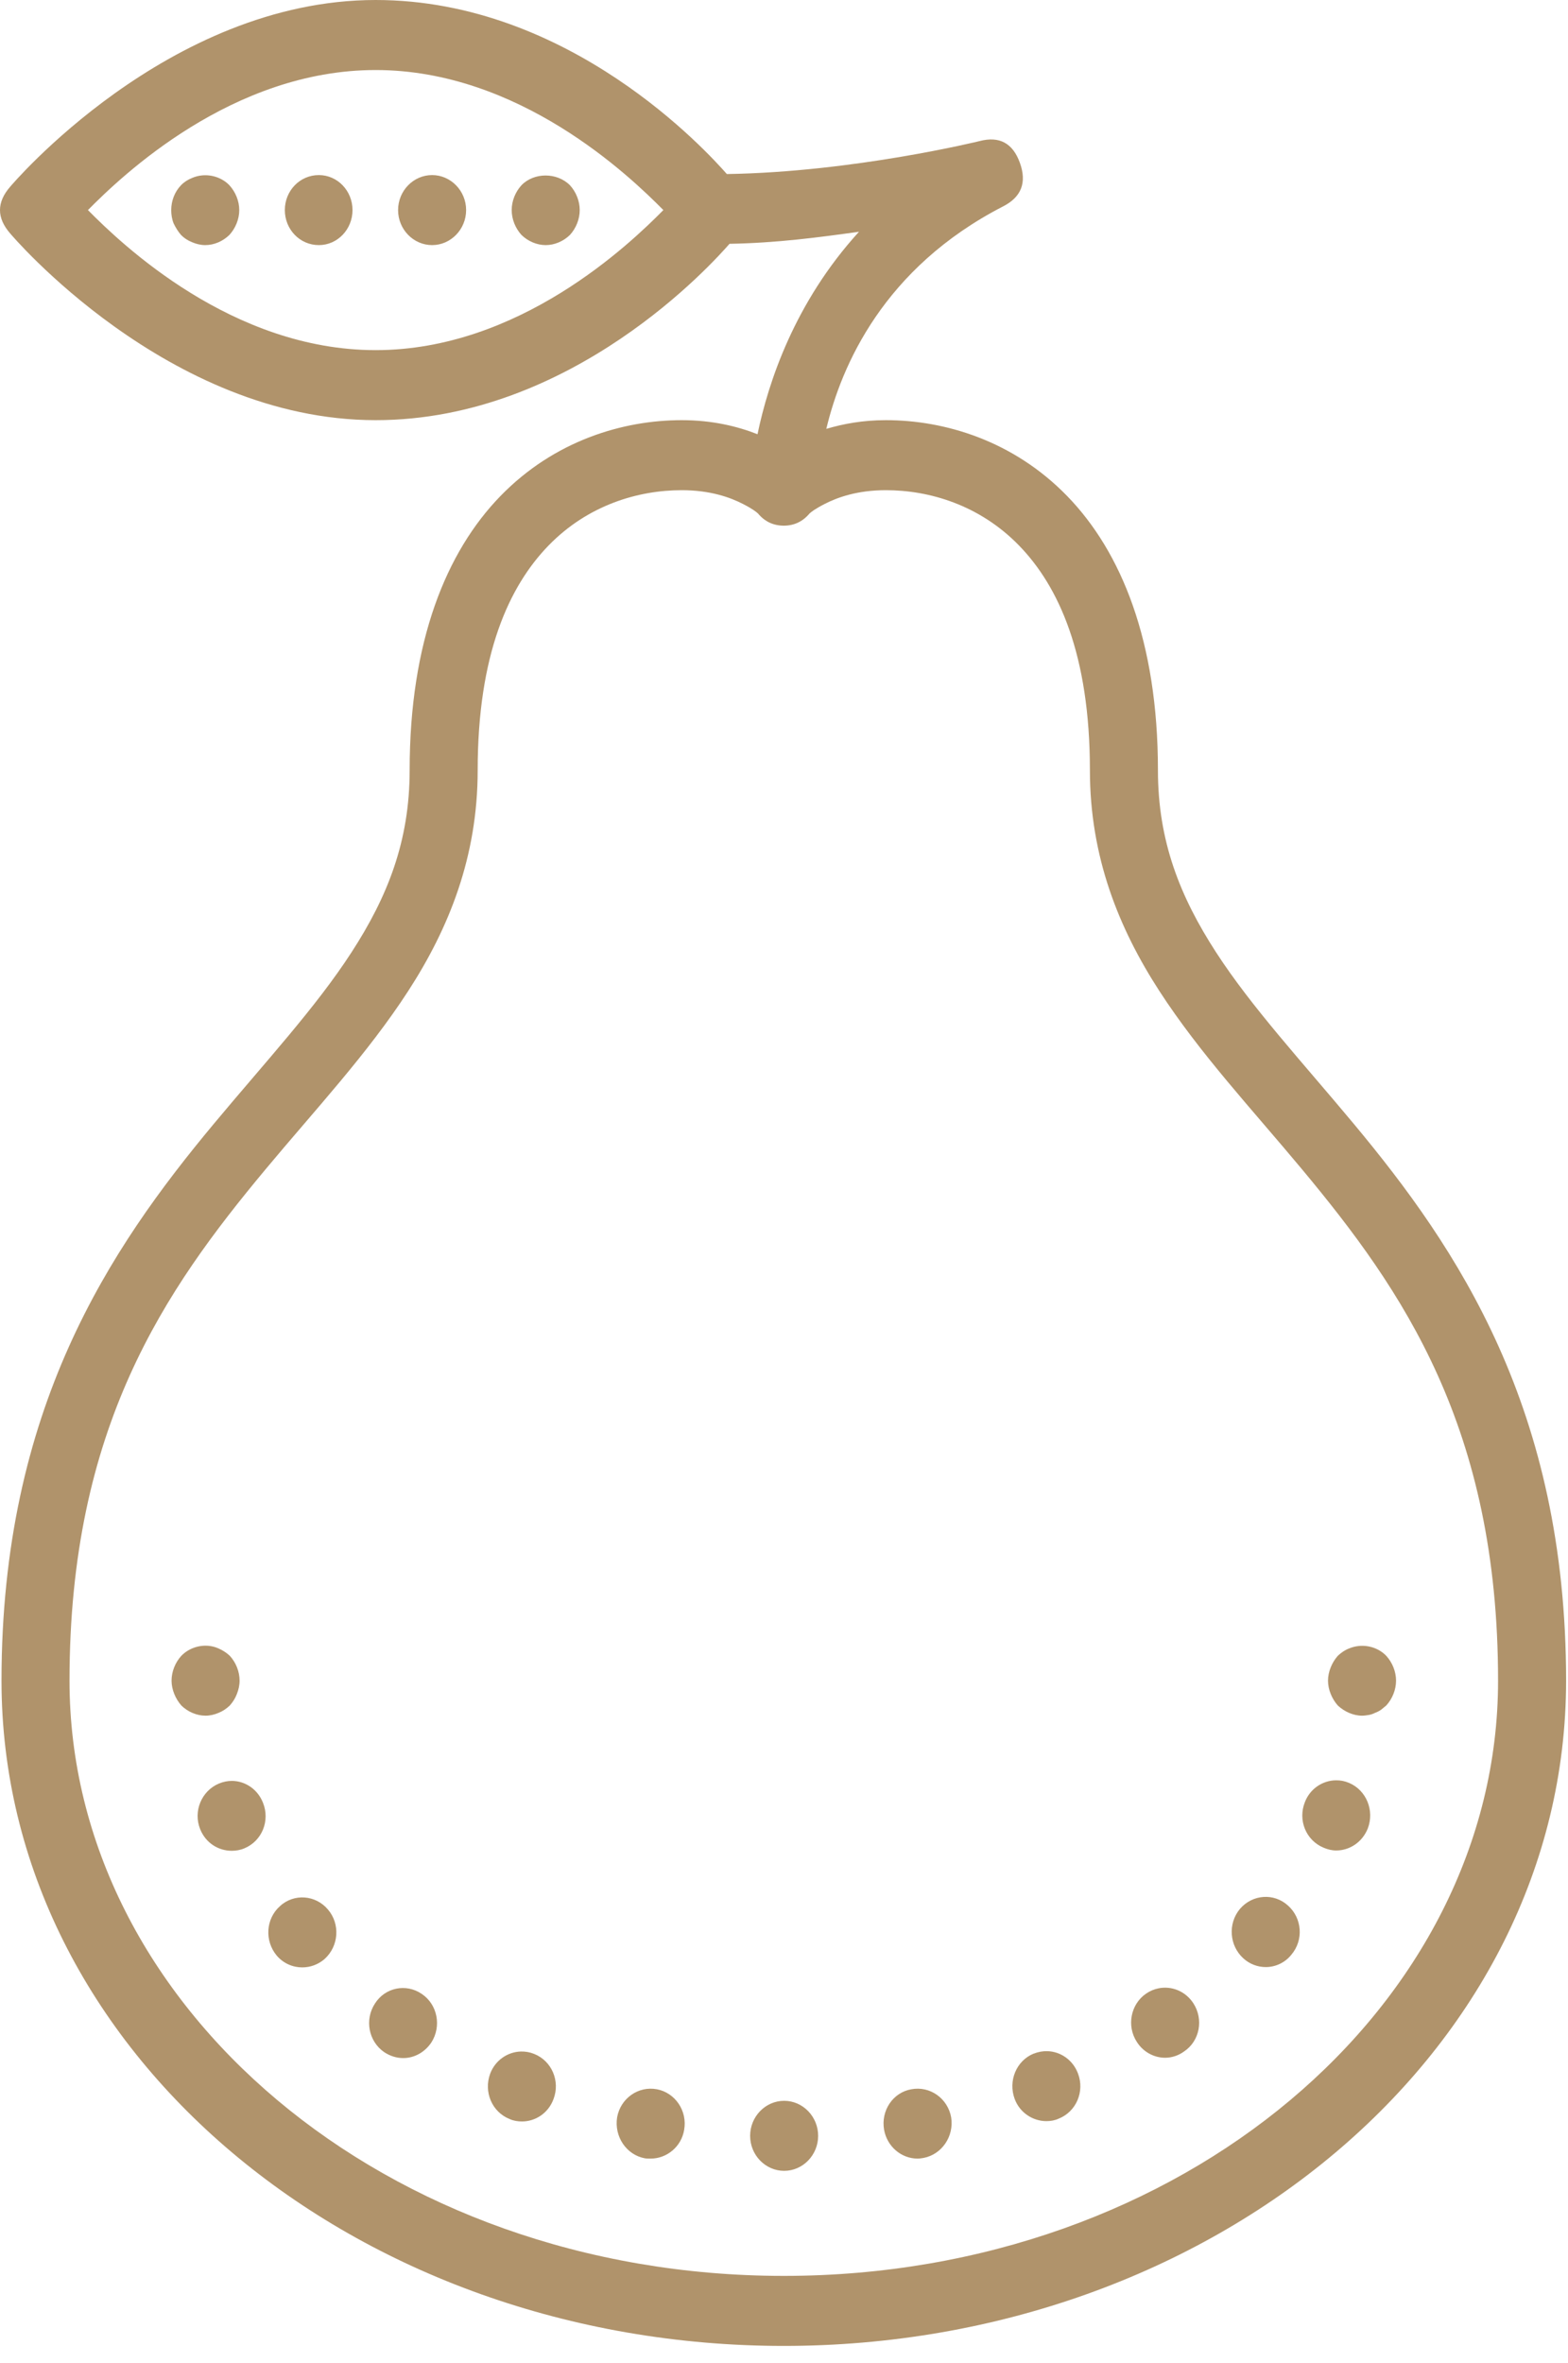 <svg xmlns="http://www.w3.org/2000/svg" width="75" height="113" viewBox="0 0 75 113" fill="none"><path d="M17.968 4.05312e-06C7.999 4.05312e-06 0.488 8.929 0.488 8.929C-0.163 9.674 -0.163 10.421 0.488 11.166C0.488 11.166 7.999 20.094 17.968 20.094C27.384 20.094 34.124 12.54 34.894 11.66C37.162 11.62 39.153 11.353 41.087 11.084C38.006 14.464 36.75 18.279 36.233 20.767C35.289 20.394 34.077 20.094 32.61 20.094C29.808 20.094 26.52 21.064 23.935 23.725C21.35 26.386 19.594 30.66 19.594 36.84C19.594 40.236 18.534 42.888 16.817 45.539C15.101 48.191 12.701 50.777 10.223 53.752C5.268 59.702 0.072 67.371 0.072 80.377C0.072 98.13 17.004 112.193 37.49 112.193C57.976 112.193 74.909 98.13 74.909 80.377C74.909 67.371 69.713 59.702 64.757 53.752C62.279 50.777 59.88 48.191 58.163 45.539C56.447 42.888 55.386 40.236 55.386 36.84C55.386 30.66 53.631 26.386 51.046 23.725C48.461 21.064 45.172 20.094 42.371 20.094C41.273 20.094 40.333 20.27 39.524 20.51C40.245 17.485 42.265 12.812 47.979 9.871C48.854 9.424 49.123 8.731 48.783 7.788C48.444 6.845 47.802 6.499 46.855 6.747C46.855 6.747 40.834 8.23 34.767 8.324C33.838 7.271 27.259 4.05312e-06 17.968 4.05312e-06ZM17.968 3.349C24.825 3.349 30.106 8.404 31.73 10.047C30.106 11.69 24.825 16.745 17.968 16.745C11.11 16.745 5.829 11.69 4.206 10.047C5.829 8.404 11.11 3.349 17.968 3.349ZM15.251 8.373C14.339 8.373 13.624 9.126 13.624 10.047C13.624 10.968 14.339 11.722 15.251 11.722C16.145 11.722 16.861 10.968 16.861 10.047C16.861 9.126 16.145 8.373 15.251 8.373ZM20.668 8.373C19.773 8.373 19.041 9.126 19.041 10.047C19.041 10.968 19.773 11.722 20.668 11.722C21.563 11.722 22.295 10.968 22.295 10.047C22.295 9.126 21.563 8.373 20.668 8.373ZM9.659 8.389C9.499 8.404 9.343 8.445 9.197 8.507C8.985 8.59 8.806 8.706 8.66 8.857C8.351 9.175 8.19 9.612 8.19 10.047C8.19 10.265 8.224 10.484 8.305 10.685C8.403 10.886 8.514 11.07 8.66 11.238C8.806 11.388 8.985 11.504 9.197 11.588C9.392 11.671 9.605 11.722 9.817 11.722C10.24 11.722 10.661 11.539 10.97 11.238C11.263 10.92 11.444 10.482 11.444 10.047C11.444 9.612 11.263 9.175 10.97 8.857C10.629 8.505 10.132 8.342 9.659 8.389ZM26.096 8.393C25.671 8.393 25.246 8.547 24.945 8.857C24.652 9.175 24.475 9.612 24.475 10.047C24.475 10.482 24.652 10.92 24.945 11.238C25.254 11.539 25.679 11.722 26.102 11.722C26.525 11.722 26.95 11.539 27.259 11.238C27.552 10.92 27.729 10.482 27.729 10.047C27.729 9.612 27.552 9.175 27.259 8.857C26.95 8.547 26.52 8.393 26.096 8.393ZM32.61 23.443C33.965 23.443 34.923 23.785 35.543 24.105C36.002 24.341 36.172 24.482 36.254 24.555C36.578 24.944 36.989 25.138 37.487 25.14C37.983 25.14 38.395 24.945 38.72 24.559C38.797 24.488 38.969 24.346 39.438 24.105C40.058 23.785 41.016 23.443 42.371 23.443C44.45 23.443 46.856 24.148 48.745 26.092C50.634 28.037 52.132 31.297 52.132 36.84C52.132 40.979 53.512 44.397 55.456 47.397C57.4 50.397 59.881 53.044 62.284 55.929C67.09 61.701 71.655 68.265 71.655 80.377C71.655 95.917 56.538 108.844 37.49 108.844C18.443 108.844 3.325 95.917 3.325 80.377C3.325 68.265 7.89 61.701 12.696 55.929C15.099 53.044 17.58 50.397 19.524 47.397C21.469 44.397 22.848 40.979 22.848 36.84C22.848 31.297 24.347 28.037 26.235 26.092C28.124 24.148 30.53 23.443 32.61 23.443ZM9.992 78.713C9.517 78.664 9.018 78.835 8.676 79.186C8.383 79.505 8.206 79.942 8.206 80.377C8.206 80.595 8.255 80.814 8.336 81.015C8.418 81.216 8.53 81.4 8.676 81.568C8.985 81.869 9.41 82.052 9.833 82.052C10.044 82.052 10.258 82.001 10.453 81.918C10.664 81.834 10.827 81.718 10.99 81.568C11.136 81.4 11.248 81.233 11.33 81.015C11.411 80.814 11.46 80.595 11.46 80.377C11.46 79.942 11.283 79.505 10.99 79.186C10.827 79.036 10.648 78.92 10.453 78.837C10.306 78.77 10.15 78.729 9.992 78.713ZM64.995 78.719C64.837 78.734 64.679 78.775 64.528 78.837C64.316 78.92 64.154 79.036 63.991 79.186C63.844 79.354 63.732 79.538 63.651 79.739C63.569 79.94 63.521 80.159 63.521 80.377C63.521 80.595 63.569 80.814 63.651 81.015C63.732 81.216 63.844 81.4 63.991 81.568C64.154 81.718 64.333 81.834 64.528 81.918C64.723 82.001 64.936 82.052 65.148 82.052C65.261 82.052 65.358 82.035 65.471 82.018C65.569 82.001 65.67 81.968 65.767 81.918C65.865 81.884 65.963 81.834 66.06 81.767L66.304 81.568C66.597 81.25 66.775 80.812 66.775 80.377C66.775 79.942 66.597 79.505 66.304 79.186C65.963 78.835 65.471 78.672 64.995 78.719ZM63.895 85.143C63.26 85.151 62.658 85.548 62.414 86.189C62.073 87.043 62.462 88.013 63.308 88.365C63.503 88.448 63.7 88.499 63.911 88.499C64.562 88.499 65.164 88.098 65.424 87.445C65.75 86.591 65.358 85.618 64.528 85.267C64.321 85.178 64.108 85.139 63.895 85.143ZM11.1 85.171C10.89 85.17 10.676 85.212 10.469 85.299C9.639 85.65 9.231 86.623 9.573 87.477C9.833 88.13 10.435 88.514 11.086 88.514C11.281 88.514 11.494 88.48 11.689 88.396C12.535 88.045 12.922 87.075 12.581 86.221C12.325 85.568 11.732 85.178 11.1 85.171ZM60.43 90.722C60.015 90.751 59.608 90.943 59.307 91.295C58.721 91.998 58.803 93.053 59.47 93.656C59.779 93.941 60.169 94.075 60.544 94.075C60.999 94.075 61.455 93.874 61.764 93.489C62.366 92.785 62.284 91.73 61.601 91.128C61.267 90.826 60.844 90.692 60.43 90.722ZM14.574 90.748C14.157 90.717 13.728 90.85 13.394 91.159C12.711 91.762 12.648 92.819 13.233 93.522C13.559 93.907 14.014 94.09 14.453 94.09C14.844 94.09 15.218 93.956 15.527 93.688C16.21 93.068 16.276 92.013 15.69 91.327C15.397 90.975 14.99 90.779 14.574 90.748ZM55.416 95.091C55.207 95.133 55.004 95.217 54.817 95.346C54.085 95.848 53.875 96.888 54.379 97.658C54.688 98.144 55.209 98.412 55.73 98.412C56.039 98.412 56.362 98.311 56.639 98.11C57.387 97.608 57.581 96.572 57.077 95.801C56.699 95.224 56.039 94.966 55.416 95.091ZM18.958 95.108C18.552 95.19 18.179 95.433 17.935 95.818C17.431 96.588 17.626 97.623 18.374 98.142C18.651 98.326 18.962 98.427 19.287 98.427C19.808 98.427 20.312 98.161 20.637 97.675C21.125 96.905 20.927 95.865 20.178 95.362C19.804 95.103 19.365 95.026 18.958 95.108ZM50.096 98.097C49.886 98.092 49.671 98.127 49.463 98.211H49.448C48.618 98.546 48.21 99.515 48.535 100.386C48.779 101.039 49.401 101.443 50.052 101.443C50.247 101.443 50.457 101.409 50.636 101.325C51.482 100.991 51.888 100.021 51.563 99.167C51.319 98.514 50.727 98.114 50.096 98.097ZM24.916 98.114C24.286 98.13 23.693 98.526 23.448 99.167C23.123 100.038 23.53 101.007 24.376 101.342C24.555 101.426 24.77 101.459 24.965 101.459C25.616 101.459 26.232 101.056 26.476 100.386C26.802 99.532 26.395 98.562 25.549 98.228C25.342 98.144 25.128 98.109 24.916 98.114ZM31.422 99.919C30.527 99.751 29.681 100.356 29.518 101.26C29.372 102.181 29.958 103.052 30.836 103.219C30.934 103.236 31.032 103.234 31.129 103.234C31.894 103.234 32.593 102.665 32.724 101.861C32.886 100.957 32.3 100.086 31.422 99.919ZM43.591 99.919C42.713 100.07 42.125 100.94 42.288 101.861C42.434 102.665 43.119 103.234 43.884 103.234C43.982 103.234 44.078 103.219 44.175 103.203C45.054 103.035 45.641 102.164 45.495 101.26C45.332 100.356 44.486 99.751 43.591 99.919ZM37.507 100.471C36.612 100.471 35.88 101.225 35.88 102.146C35.88 103.067 36.612 103.82 37.507 103.82C38.401 103.82 39.133 103.067 39.133 102.146C39.133 101.225 38.401 100.471 37.507 100.471Z" fill="#B0936B"></path></svg>